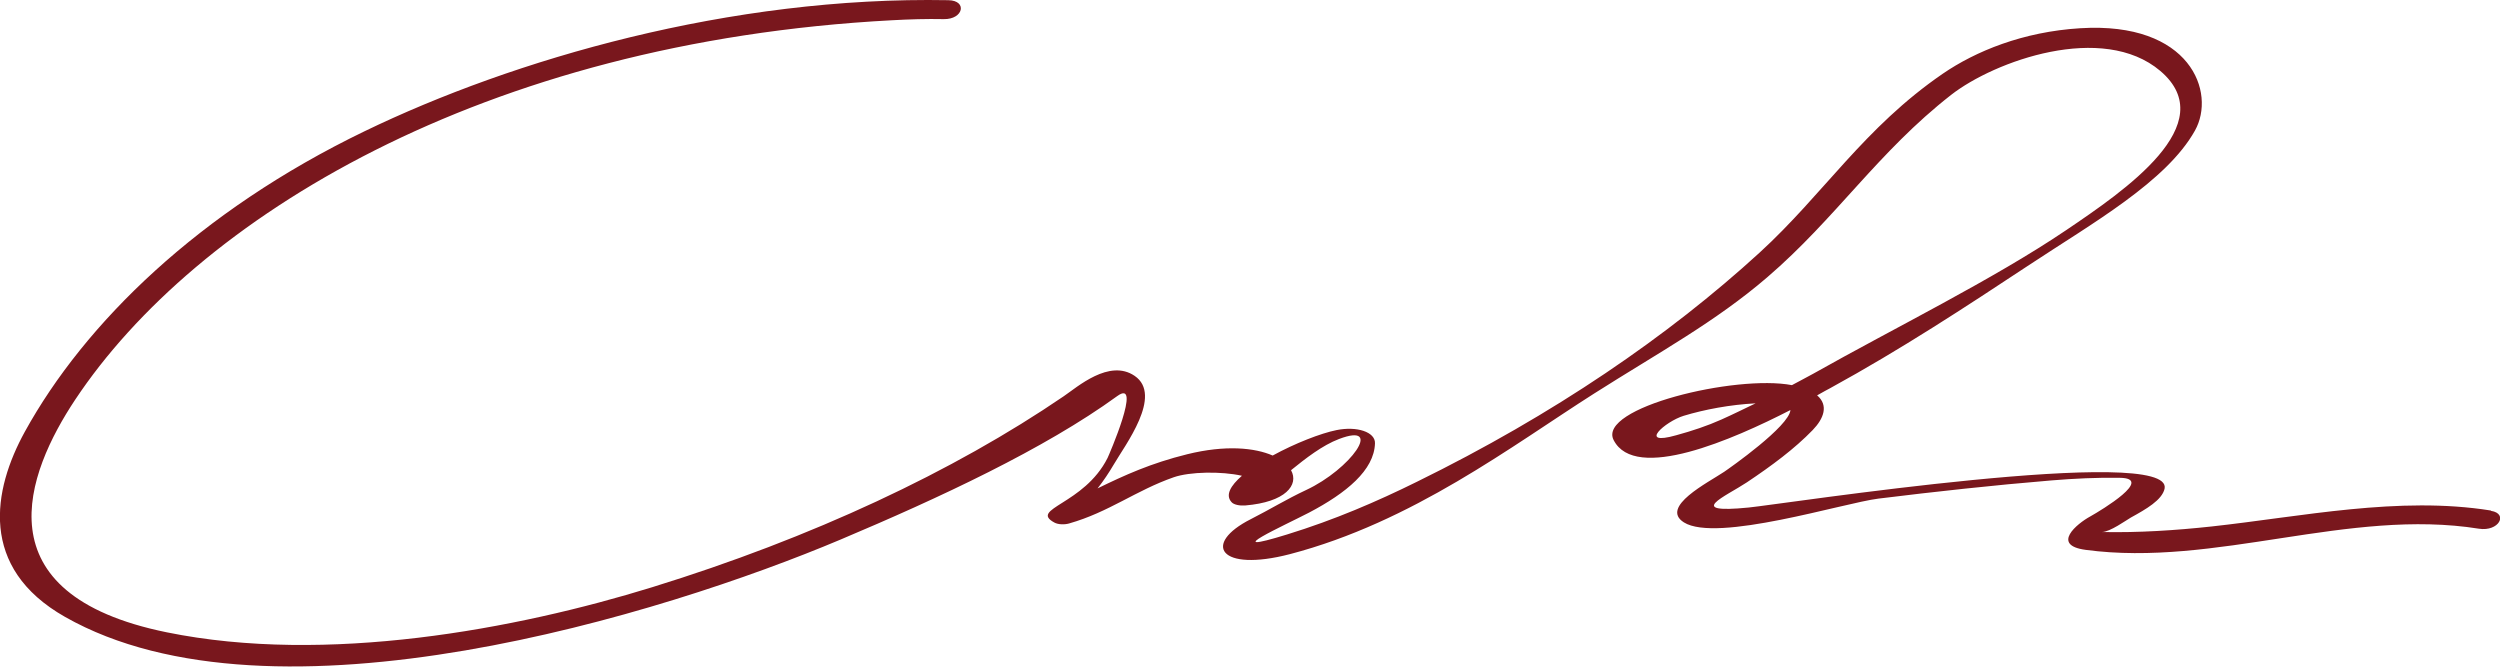 <svg width="240" height="64" viewBox="0 0 240 64" fill="none" xmlns="http://www.w3.org/2000/svg">
<g clip-path="url(#clip0_293_1847)">
<path d="M239.109 49.008C230.303 47.599 220.946 49.596 212.318 50.541C208.867 50.915 205.327 51.147 201.787 51.075C202.551 51.075 204.153 49.917 204.562 49.685C206.02 48.883 207.55 48.009 207.799 46.922C208.742 42.59 170.975 48.419 167.879 48.722C161.618 49.346 165.727 47.617 167.684 46.316C170.085 44.711 172.274 43.089 174.017 41.288C175.084 40.183 175.565 38.917 174.444 37.955C175.013 37.634 175.458 37.384 175.707 37.259C182.538 33.516 188.693 29.469 194.795 25.44C200.861 21.429 207.977 17.435 210.717 12.533C212.763 8.878 210.29 2.05 199.705 2.71C194.19 3.049 189.654 4.921 186.505 7.078C178.945 12.265 175.067 18.63 168.929 24.245C160.159 32.268 149.147 39.809 136 46.262C132.211 48.134 128.137 49.899 123.566 51.307C116.681 53.429 123.352 50.416 125.682 49.204C129.24 47.332 131.927 45.139 131.998 42.554C132.033 41.467 130.254 40.896 128.315 41.288C126.803 41.591 124.33 42.554 122.178 43.731C120.452 42.982 117.659 42.697 113.977 43.606C110.508 44.462 107.946 45.62 105.367 46.886C105.954 46.137 106.452 45.389 106.914 44.604C108 42.732 111.664 37.955 108.925 36.083C106.487 34.425 103.428 37.152 102.111 38.044C91.526 45.264 77.971 51.628 62.618 56.37C49.525 60.417 31.326 63.822 16.009 60.702C-2.012 57.03 2.543 45.406 7.221 38.365C18.767 21.001 46.27 4.029 85.656 1.943C87.292 1.854 88.947 1.801 90.601 1.836C92.487 1.872 92.896 0.054 91.046 0.018C70.09 -0.374 49.294 5.687 34.991 12.604C19.122 20.27 8.129 31.02 2.382 41.449C-0.677 47.011 -2.083 54.498 6.243 59.222C26.256 70.596 63.81 58.919 80.675 51.806C90.139 47.813 100.261 43.107 107.252 38.026C109.707 36.243 106.416 43.784 106.327 43.962C104.068 48.455 98.767 48.829 101.222 50.166C101.578 50.362 102.182 50.38 102.627 50.255C106.452 49.168 109.049 47.082 112.678 45.816C114.208 45.282 117.25 45.228 119.225 45.674C118.14 46.619 117.606 47.528 118.229 48.205C118.442 48.455 119.011 48.562 119.527 48.526C123.423 48.205 124.722 46.547 123.939 45.139C125.327 44.016 126.946 42.75 128.547 42.144C132.905 40.486 129.667 45.05 125.38 47.046C123.512 47.92 121.893 48.918 120.097 49.828C115.364 52.216 117.055 54.962 123.832 53.197C135.609 50.113 145.109 42.821 153.043 37.776C159.216 33.854 164.66 30.913 169.658 26.616C176.241 20.965 180.279 14.601 187.306 9.11C191.486 5.848 201.858 2.122 207.39 6.81C213.385 11.909 203.921 18.327 198.335 22.106C191.344 26.83 181.862 31.483 174.052 35.887C173.394 36.261 172.7 36.6 172.024 36.974C166.634 35.94 153.31 39.149 154.911 42.251C156.992 46.298 166.367 42.197 171.882 39.363C171.758 40.932 166.065 44.925 165.513 45.299C163.966 46.333 159.323 48.669 161.653 50.148C164.784 52.127 177.006 48.276 180.332 47.867C185.829 47.189 191.362 46.583 196.948 46.119C199.118 45.941 201.306 45.834 203.494 45.87C206.821 45.906 201.804 48.936 200.666 49.578C199.385 50.273 196.877 52.341 200.221 52.787C212.692 54.463 225.465 48.758 237.971 50.755C239.892 51.058 240.817 49.31 239.145 49.043L239.109 49.008ZM160.906 41.787C157.188 42.839 159.839 40.468 161.635 39.916C163.646 39.309 166.101 38.846 168.538 38.721C167.453 39.238 166.385 39.773 165.264 40.272C163.912 40.878 162.471 41.359 160.906 41.787V41.787Z" fill="#79171D"/>
</g>
<defs>
<clipPath id="clip0_293_1847">
<rect width="240" height="64" fill="white"/>
</clipPath>
</defs>
</svg>
